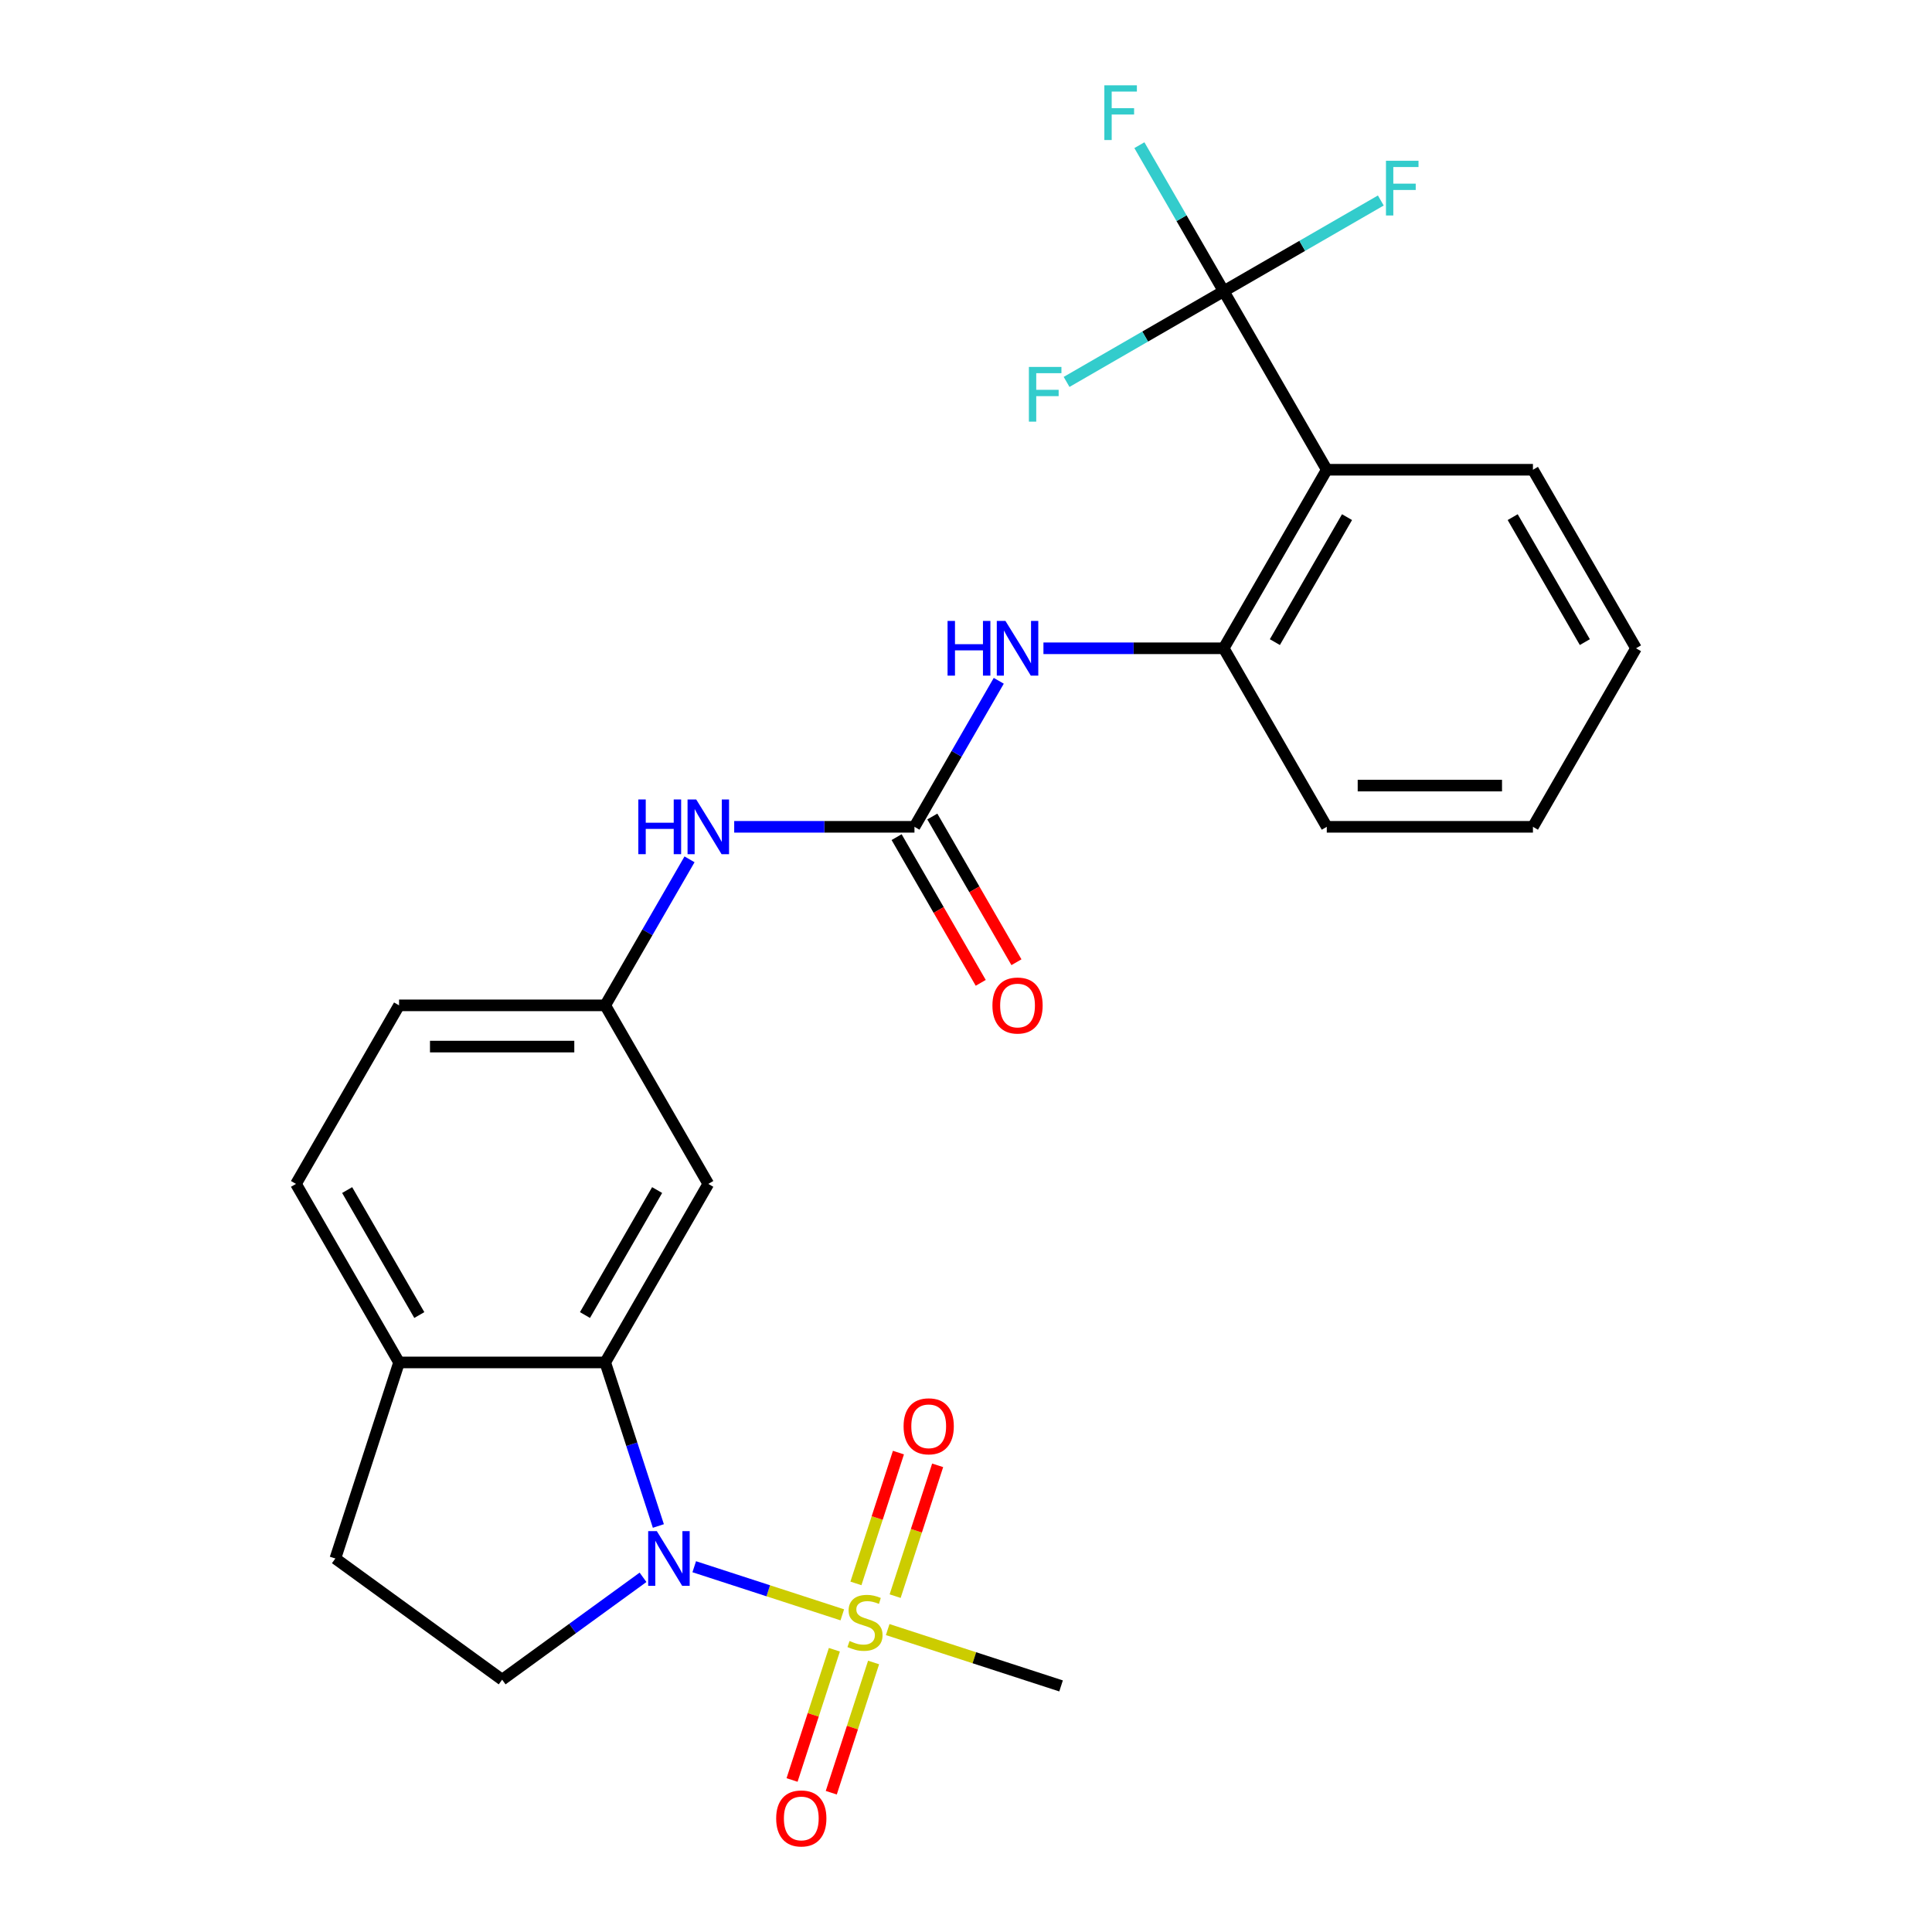 <?xml version='1.0' encoding='iso-8859-1'?>
<svg version='1.1' baseProfile='full'
              xmlns='http://www.w3.org/2000/svg'
                      xmlns:rdkit='http://www.rdkit.org/xml'
                      xmlns:xlink='http://www.w3.org/1999/xlink'
                  xml:space='preserve'
width='1000px' height='1000px' viewBox='0 0 1000 1000'>
<!-- END OF HEADER -->
<rect style='opacity:1.0;fill:#FFFFFF;stroke:none' width='1000' height='1000' x='0' y='0'> </rect>
<path class='bond-0' d='M 435.974,835.837 L 397.655,823.386' style='fill:none;fill-rule:evenodd;stroke:#CCCC00;stroke-width:6px;stroke-linecap:butt;stroke-linejoin:miter;stroke-opacity:1' />
<path class='bond-0' d='M 397.655,823.386 L 359.336,810.935' style='fill:none;fill-rule:evenodd;stroke:#0000FF;stroke-width:6px;stroke-linecap:butt;stroke-linejoin:miter;stroke-opacity:1' />
<path class='bond-10' d='M 463.324,826.163 L 474.325,792.308' style='fill:none;fill-rule:evenodd;stroke:#CCCC00;stroke-width:6px;stroke-linecap:butt;stroke-linejoin:miter;stroke-opacity:1' />
<path class='bond-10' d='M 474.325,792.308 L 485.325,758.453' style='fill:none;fill-rule:evenodd;stroke:#FF0000;stroke-width:6px;stroke-linecap:butt;stroke-linejoin:miter;stroke-opacity:1' />
<path class='bond-10' d='M 443.028,819.568 L 454.028,785.713' style='fill:none;fill-rule:evenodd;stroke:#CCCC00;stroke-width:6px;stroke-linecap:butt;stroke-linejoin:miter;stroke-opacity:1' />
<path class='bond-10' d='M 454.028,785.713 L 465.028,751.858' style='fill:none;fill-rule:evenodd;stroke:#FF0000;stroke-width:6px;stroke-linecap:butt;stroke-linejoin:miter;stroke-opacity:1' />
<path class='bond-11' d='M 431.871,853.904 L 420.92,887.609' style='fill:none;fill-rule:evenodd;stroke:#CCCC00;stroke-width:6px;stroke-linecap:butt;stroke-linejoin:miter;stroke-opacity:1' />
<path class='bond-11' d='M 420.92,887.609 L 409.968,921.314' style='fill:none;fill-rule:evenodd;stroke:#FF0000;stroke-width:6px;stroke-linecap:butt;stroke-linejoin:miter;stroke-opacity:1' />
<path class='bond-11' d='M 452.168,860.499 L 441.217,894.204' style='fill:none;fill-rule:evenodd;stroke:#CCCC00;stroke-width:6px;stroke-linecap:butt;stroke-linejoin:miter;stroke-opacity:1' />
<path class='bond-11' d='M 441.217,894.204 L 430.265,927.909' style='fill:none;fill-rule:evenodd;stroke:#FF0000;stroke-width:6px;stroke-linecap:butt;stroke-linejoin:miter;stroke-opacity:1' />
<path class='bond-20' d='M 459.469,843.471 L 504.337,858.049' style='fill:none;fill-rule:evenodd;stroke:#CCCC00;stroke-width:6px;stroke-linecap:butt;stroke-linejoin:miter;stroke-opacity:1' />
<path class='bond-20' d='M 504.337,858.049 L 549.206,872.628' style='fill:none;fill-rule:evenodd;stroke:#000000;stroke-width:6px;stroke-linecap:butt;stroke-linejoin:miter;stroke-opacity:1' />
<path class='bond-1' d='M 340.769,789.852 L 327.016,747.523' style='fill:none;fill-rule:evenodd;stroke:#0000FF;stroke-width:6px;stroke-linecap:butt;stroke-linejoin:miter;stroke-opacity:1' />
<path class='bond-1' d='M 327.016,747.523 L 313.262,705.195' style='fill:none;fill-rule:evenodd;stroke:#000000;stroke-width:6px;stroke-linecap:butt;stroke-linejoin:miter;stroke-opacity:1' />
<path class='bond-7' d='M 332.829,816.421 L 296.369,842.91' style='fill:none;fill-rule:evenodd;stroke:#0000FF;stroke-width:6px;stroke-linecap:butt;stroke-linejoin:miter;stroke-opacity:1' />
<path class='bond-7' d='M 296.369,842.91 L 259.909,869.4' style='fill:none;fill-rule:evenodd;stroke:#000000;stroke-width:6px;stroke-linecap:butt;stroke-linejoin:miter;stroke-opacity:1' />
<path class='bond-8' d='M 313.262,705.195 L 366.616,612.784' style='fill:none;fill-rule:evenodd;stroke:#000000;stroke-width:6px;stroke-linecap:butt;stroke-linejoin:miter;stroke-opacity:1' />
<path class='bond-8' d='M 302.783,680.662 L 340.131,615.975' style='fill:none;fill-rule:evenodd;stroke:#000000;stroke-width:6px;stroke-linecap:butt;stroke-linejoin:miter;stroke-opacity:1' />
<path class='bond-12' d='M 313.262,705.195 L 206.555,705.195' style='fill:none;fill-rule:evenodd;stroke:#000000;stroke-width:6px;stroke-linecap:butt;stroke-linejoin:miter;stroke-opacity:1' />
<path class='bond-2' d='M 633.384,150.728 L 686.738,243.139' style='fill:none;fill-rule:evenodd;stroke:#000000;stroke-width:6px;stroke-linecap:butt;stroke-linejoin:miter;stroke-opacity:1' />
<path class='bond-16' d='M 633.384,150.728 L 611.565,112.936' style='fill:none;fill-rule:evenodd;stroke:#000000;stroke-width:6px;stroke-linecap:butt;stroke-linejoin:miter;stroke-opacity:1' />
<path class='bond-16' d='M 611.565,112.936 L 589.746,75.144' style='fill:none;fill-rule:evenodd;stroke:#33CCCC;stroke-width:6px;stroke-linecap:butt;stroke-linejoin:miter;stroke-opacity:1' />
<path class='bond-17' d='M 633.384,150.728 L 674.046,127.252' style='fill:none;fill-rule:evenodd;stroke:#000000;stroke-width:6px;stroke-linecap:butt;stroke-linejoin:miter;stroke-opacity:1' />
<path class='bond-17' d='M 674.046,127.252 L 714.707,103.776' style='fill:none;fill-rule:evenodd;stroke:#33CCCC;stroke-width:6px;stroke-linecap:butt;stroke-linejoin:miter;stroke-opacity:1' />
<path class='bond-18' d='M 633.384,150.728 L 592.722,174.204' style='fill:none;fill-rule:evenodd;stroke:#000000;stroke-width:6px;stroke-linecap:butt;stroke-linejoin:miter;stroke-opacity:1' />
<path class='bond-18' d='M 592.722,174.204 L 552.061,197.68' style='fill:none;fill-rule:evenodd;stroke:#33CCCC;stroke-width:6px;stroke-linecap:butt;stroke-linejoin:miter;stroke-opacity:1' />
<path class='bond-3' d='M 686.738,243.139 L 633.384,335.55' style='fill:none;fill-rule:evenodd;stroke:#000000;stroke-width:6px;stroke-linecap:butt;stroke-linejoin:miter;stroke-opacity:1' />
<path class='bond-3' d='M 697.217,267.671 L 659.869,332.359' style='fill:none;fill-rule:evenodd;stroke:#000000;stroke-width:6px;stroke-linecap:butt;stroke-linejoin:miter;stroke-opacity:1' />
<path class='bond-22' d='M 686.738,243.139 L 793.445,243.139' style='fill:none;fill-rule:evenodd;stroke:#000000;stroke-width:6px;stroke-linecap:butt;stroke-linejoin:miter;stroke-opacity:1' />
<path class='bond-4' d='M 473.323,427.961 L 426.673,427.961' style='fill:none;fill-rule:evenodd;stroke:#000000;stroke-width:6px;stroke-linecap:butt;stroke-linejoin:miter;stroke-opacity:1' />
<path class='bond-4' d='M 426.673,427.961 L 380.024,427.961' style='fill:none;fill-rule:evenodd;stroke:#0000FF;stroke-width:6px;stroke-linecap:butt;stroke-linejoin:miter;stroke-opacity:1' />
<path class='bond-6' d='M 473.323,427.961 L 495.142,390.17' style='fill:none;fill-rule:evenodd;stroke:#000000;stroke-width:6px;stroke-linecap:butt;stroke-linejoin:miter;stroke-opacity:1' />
<path class='bond-6' d='M 495.142,390.17 L 516.961,352.378' style='fill:none;fill-rule:evenodd;stroke:#0000FF;stroke-width:6px;stroke-linecap:butt;stroke-linejoin:miter;stroke-opacity:1' />
<path class='bond-14' d='M 464.082,433.297 L 485.855,471.008' style='fill:none;fill-rule:evenodd;stroke:#000000;stroke-width:6px;stroke-linecap:butt;stroke-linejoin:miter;stroke-opacity:1' />
<path class='bond-14' d='M 485.855,471.008 L 507.628,508.72' style='fill:none;fill-rule:evenodd;stroke:#FF0000;stroke-width:6px;stroke-linecap:butt;stroke-linejoin:miter;stroke-opacity:1' />
<path class='bond-14' d='M 482.564,422.626 L 504.337,460.338' style='fill:none;fill-rule:evenodd;stroke:#000000;stroke-width:6px;stroke-linecap:butt;stroke-linejoin:miter;stroke-opacity:1' />
<path class='bond-14' d='M 504.337,460.338 L 526.11,498.049' style='fill:none;fill-rule:evenodd;stroke:#FF0000;stroke-width:6px;stroke-linecap:butt;stroke-linejoin:miter;stroke-opacity:1' />
<path class='bond-5' d='M 633.384,335.55 L 586.734,335.55' style='fill:none;fill-rule:evenodd;stroke:#000000;stroke-width:6px;stroke-linecap:butt;stroke-linejoin:miter;stroke-opacity:1' />
<path class='bond-5' d='M 586.734,335.55 L 540.084,335.55' style='fill:none;fill-rule:evenodd;stroke:#0000FF;stroke-width:6px;stroke-linecap:butt;stroke-linejoin:miter;stroke-opacity:1' />
<path class='bond-23' d='M 633.384,335.55 L 686.738,427.961' style='fill:none;fill-rule:evenodd;stroke:#000000;stroke-width:6px;stroke-linecap:butt;stroke-linejoin:miter;stroke-opacity:1' />
<path class='bond-15' d='M 259.909,869.4 L 173.581,806.679' style='fill:none;fill-rule:evenodd;stroke:#000000;stroke-width:6px;stroke-linecap:butt;stroke-linejoin:miter;stroke-opacity:1' />
<path class='bond-13' d='M 366.616,612.784 L 313.262,520.372' style='fill:none;fill-rule:evenodd;stroke:#000000;stroke-width:6px;stroke-linecap:butt;stroke-linejoin:miter;stroke-opacity:1' />
<path class='bond-9' d='M 356.901,444.789 L 335.081,482.581' style='fill:none;fill-rule:evenodd;stroke:#0000FF;stroke-width:6px;stroke-linecap:butt;stroke-linejoin:miter;stroke-opacity:1' />
<path class='bond-9' d='M 335.081,482.581 L 313.262,520.372' style='fill:none;fill-rule:evenodd;stroke:#000000;stroke-width:6px;stroke-linecap:butt;stroke-linejoin:miter;stroke-opacity:1' />
<path class='bond-19' d='M 206.555,705.195 L 153.202,612.784' style='fill:none;fill-rule:evenodd;stroke:#000000;stroke-width:6px;stroke-linecap:butt;stroke-linejoin:miter;stroke-opacity:1' />
<path class='bond-19' d='M 217.034,680.662 L 179.687,615.975' style='fill:none;fill-rule:evenodd;stroke:#000000;stroke-width:6px;stroke-linecap:butt;stroke-linejoin:miter;stroke-opacity:1' />
<path class='bond-26' d='M 206.555,705.195 L 173.581,806.679' style='fill:none;fill-rule:evenodd;stroke:#000000;stroke-width:6px;stroke-linecap:butt;stroke-linejoin:miter;stroke-opacity:1' />
<path class='bond-27' d='M 313.262,520.372 L 206.555,520.372' style='fill:none;fill-rule:evenodd;stroke:#000000;stroke-width:6px;stroke-linecap:butt;stroke-linejoin:miter;stroke-opacity:1' />
<path class='bond-27' d='M 297.256,541.714 L 222.561,541.714' style='fill:none;fill-rule:evenodd;stroke:#000000;stroke-width:6px;stroke-linecap:butt;stroke-linejoin:miter;stroke-opacity:1' />
<path class='bond-21' d='M 153.202,612.784 L 206.555,520.372' style='fill:none;fill-rule:evenodd;stroke:#000000;stroke-width:6px;stroke-linecap:butt;stroke-linejoin:miter;stroke-opacity:1' />
<path class='bond-28' d='M 793.445,243.139 L 846.798,335.55' style='fill:none;fill-rule:evenodd;stroke:#000000;stroke-width:6px;stroke-linecap:butt;stroke-linejoin:miter;stroke-opacity:1' />
<path class='bond-28' d='M 782.966,267.671 L 820.313,332.359' style='fill:none;fill-rule:evenodd;stroke:#000000;stroke-width:6px;stroke-linecap:butt;stroke-linejoin:miter;stroke-opacity:1' />
<path class='bond-25' d='M 686.738,427.961 L 793.445,427.961' style='fill:none;fill-rule:evenodd;stroke:#000000;stroke-width:6px;stroke-linecap:butt;stroke-linejoin:miter;stroke-opacity:1' />
<path class='bond-25' d='M 702.744,406.62 L 777.439,406.62' style='fill:none;fill-rule:evenodd;stroke:#000000;stroke-width:6px;stroke-linecap:butt;stroke-linejoin:miter;stroke-opacity:1' />
<path class='bond-24' d='M 846.798,335.55 L 793.445,427.961' style='fill:none;fill-rule:evenodd;stroke:#000000;stroke-width:6px;stroke-linecap:butt;stroke-linejoin:miter;stroke-opacity:1' />
<path  class='atom-0' d='M 439.721 849.374
Q 440.041 849.494, 441.361 850.054
Q 442.681 850.614, 444.121 850.974
Q 445.601 851.294, 447.041 851.294
Q 449.721 851.294, 451.281 850.014
Q 452.841 848.694, 452.841 846.414
Q 452.841 844.854, 452.041 843.894
Q 451.281 842.934, 450.081 842.414
Q 448.881 841.894, 446.881 841.294
Q 444.361 840.534, 442.841 839.814
Q 441.361 839.094, 440.281 837.574
Q 439.241 836.054, 439.241 833.494
Q 439.241 829.934, 441.641 827.734
Q 444.081 825.534, 448.881 825.534
Q 452.161 825.534, 455.881 827.094
L 454.961 830.174
Q 451.561 828.774, 449.001 828.774
Q 446.241 828.774, 444.721 829.934
Q 443.201 831.054, 443.241 833.014
Q 443.241 834.534, 444.001 835.454
Q 444.801 836.374, 445.921 836.894
Q 447.081 837.414, 449.001 838.014
Q 451.561 838.814, 453.081 839.614
Q 454.601 840.414, 455.681 842.054
Q 456.801 843.654, 456.801 846.414
Q 456.801 850.334, 454.161 852.454
Q 451.561 854.534, 447.201 854.534
Q 444.681 854.534, 442.761 853.974
Q 440.881 853.454, 438.641 852.534
L 439.721 849.374
' fill='#CCCC00'/>
<path  class='atom-1' d='M 339.977 792.519
L 349.257 807.519
Q 350.177 808.999, 351.657 811.679
Q 353.137 814.359, 353.217 814.519
L 353.217 792.519
L 356.977 792.519
L 356.977 820.839
L 353.097 820.839
L 343.137 804.439
Q 341.977 802.519, 340.737 800.319
Q 339.537 798.119, 339.177 797.439
L 339.177 820.839
L 335.497 820.839
L 335.497 792.519
L 339.977 792.519
' fill='#0000FF'/>
<path  class='atom-7' d='M 490.457 321.39
L 494.297 321.39
L 494.297 333.43
L 508.777 333.43
L 508.777 321.39
L 512.617 321.39
L 512.617 349.71
L 508.777 349.71
L 508.777 336.63
L 494.297 336.63
L 494.297 349.71
L 490.457 349.71
L 490.457 321.39
' fill='#0000FF'/>
<path  class='atom-7' d='M 520.417 321.39
L 529.697 336.39
Q 530.617 337.87, 532.097 340.55
Q 533.577 343.23, 533.657 343.39
L 533.657 321.39
L 537.417 321.39
L 537.417 349.71
L 533.537 349.71
L 523.577 333.31
Q 522.417 331.39, 521.177 329.19
Q 519.977 326.99, 519.617 326.31
L 519.617 349.71
L 515.937 349.71
L 515.937 321.39
L 520.417 321.39
' fill='#0000FF'/>
<path  class='atom-10' d='M 330.396 413.801
L 334.236 413.801
L 334.236 425.841
L 348.716 425.841
L 348.716 413.801
L 352.556 413.801
L 352.556 442.121
L 348.716 442.121
L 348.716 429.041
L 334.236 429.041
L 334.236 442.121
L 330.396 442.121
L 330.396 413.801
' fill='#0000FF'/>
<path  class='atom-10' d='M 360.356 413.801
L 369.636 428.801
Q 370.556 430.281, 372.036 432.961
Q 373.516 435.641, 373.596 435.801
L 373.596 413.801
L 377.356 413.801
L 377.356 442.121
L 373.476 442.121
L 363.516 425.721
Q 362.356 423.801, 361.116 421.601
Q 359.916 419.401, 359.556 418.721
L 359.556 442.121
L 355.876 442.121
L 355.876 413.801
L 360.356 413.801
' fill='#0000FF'/>
<path  class='atom-11' d='M 467.696 738.249
Q 467.696 731.449, 471.056 727.649
Q 474.416 723.849, 480.696 723.849
Q 486.976 723.849, 490.336 727.649
Q 493.696 731.449, 493.696 738.249
Q 493.696 745.129, 490.296 749.049
Q 486.896 752.929, 480.696 752.929
Q 474.456 752.929, 471.056 749.049
Q 467.696 745.169, 467.696 738.249
M 480.696 749.729
Q 485.016 749.729, 487.336 746.849
Q 489.696 743.929, 489.696 738.249
Q 489.696 732.689, 487.336 729.889
Q 485.016 727.049, 480.696 727.049
Q 476.376 727.049, 474.016 729.849
Q 471.696 732.649, 471.696 738.249
Q 471.696 743.969, 474.016 746.849
Q 476.376 749.729, 480.696 749.729
' fill='#FF0000'/>
<path  class='atom-12' d='M 401.747 941.218
Q 401.747 934.418, 405.107 930.618
Q 408.467 926.818, 414.747 926.818
Q 421.027 926.818, 424.387 930.618
Q 427.747 934.418, 427.747 941.218
Q 427.747 948.098, 424.347 952.018
Q 420.947 955.898, 414.747 955.898
Q 408.507 955.898, 405.107 952.018
Q 401.747 948.138, 401.747 941.218
M 414.747 952.698
Q 419.067 952.698, 421.387 949.818
Q 423.747 946.898, 423.747 941.218
Q 423.747 935.658, 421.387 932.858
Q 419.067 930.018, 414.747 930.018
Q 410.427 930.018, 408.067 932.818
Q 405.747 935.618, 405.747 941.218
Q 405.747 946.938, 408.067 949.818
Q 410.427 952.698, 414.747 952.698
' fill='#FF0000'/>
<path  class='atom-15' d='M 513.677 520.452
Q 513.677 513.652, 517.037 509.852
Q 520.397 506.052, 526.677 506.052
Q 532.957 506.052, 536.317 509.852
Q 539.677 513.652, 539.677 520.452
Q 539.677 527.332, 536.277 531.252
Q 532.877 535.132, 526.677 535.132
Q 520.437 535.132, 517.037 531.252
Q 513.677 527.372, 513.677 520.452
M 526.677 531.932
Q 530.997 531.932, 533.317 529.052
Q 535.677 526.132, 535.677 520.452
Q 535.677 514.892, 533.317 512.092
Q 530.997 509.252, 526.677 509.252
Q 522.357 509.252, 519.997 512.052
Q 517.677 514.852, 517.677 520.452
Q 517.677 526.172, 519.997 529.052
Q 522.357 531.932, 526.677 531.932
' fill='#FF0000'/>
<path  class='atom-17' d='M 571.61 44.157
L 588.45 44.157
L 588.45 47.397
L 575.41 47.397
L 575.41 55.997
L 587.01 55.997
L 587.01 59.277
L 575.41 59.277
L 575.41 72.477
L 571.61 72.477
L 571.61 44.157
' fill='#33CCCC'/>
<path  class='atom-18' d='M 717.375 83.214
L 734.215 83.214
L 734.215 86.454
L 721.175 86.454
L 721.175 95.054
L 732.775 95.054
L 732.775 98.334
L 721.175 98.334
L 721.175 111.534
L 717.375 111.534
L 717.375 83.214
' fill='#33CCCC'/>
<path  class='atom-19' d='M 532.553 189.922
L 549.393 189.922
L 549.393 193.162
L 536.353 193.162
L 536.353 201.762
L 547.953 201.762
L 547.953 205.042
L 536.353 205.042
L 536.353 218.242
L 532.553 218.242
L 532.553 189.922
' fill='#33CCCC'/>
</svg>
